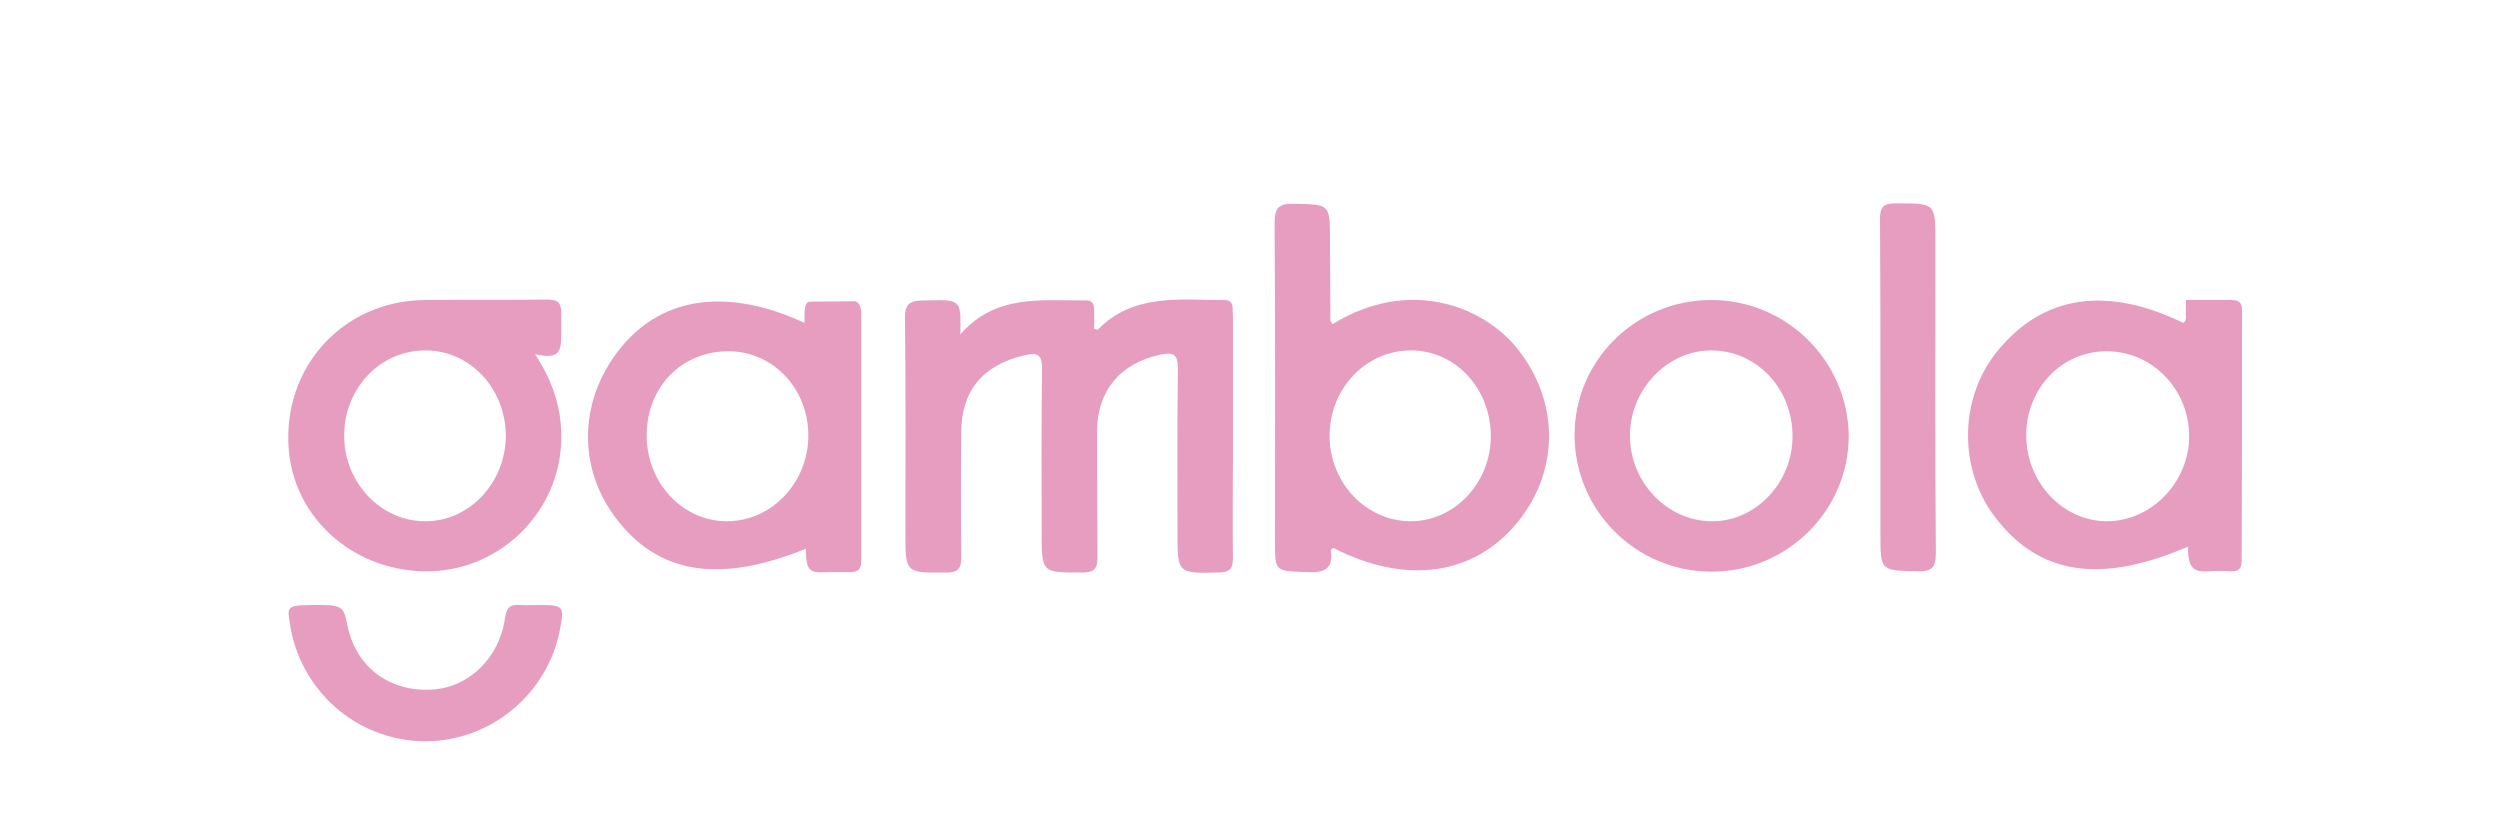 <?xml version="1.0" encoding="utf-8"?>
<!-- Generator: Adobe Illustrator 26.0.1, SVG Export Plug-In . SVG Version: 6.00 Build 0)  -->
<svg version="1.1" id="Warstwa_1" xmlns="http://www.w3.org/2000/svg" xmlns:xlink="http://www.w3.org/1999/xlink" x="0px" y="0px"
	 viewBox="0 0 600 200" style="enable-background:new 0 0 600 200;" xml:space="preserve">
<style type="text/css">
	.st0{fill:#E69DBF;}
</style>
<g>
	<path class="st0" d="M76.9,145.2c5.7,0,5.6,0.8,6.6,5.4c2.2,9.9,10.4,15.5,20.2,14.9c8.8-0.5,16.2-7.6,17.5-17.2
		c0.4-2.6,1.3-3.3,3.7-3.1c1.5,0.1,3.1,0,4.6,0c5.7,0,6,0.3,4.9,5.8c-2.9,15.7-17,27.2-32.9,26.9c-16-0.3-29.5-12.2-31.9-28.1
		C68.8,145.2,68.8,145.2,76.9,145.2z"/>
	<path class="st0" d="M293.7,72c-10.6,0-21.7-1.6-30.2,7.1c-0.1,0.1-0.5-0.1-0.9-0.2c0-1.5,0-3,0-4.5c0-1.5-0.5-2.4-2.1-2.3
		c-10.5,0.1-21.4-1.6-30,8.1c0-3.6,0.2-5.9-0.7-7c-1.1-1.5-3.7-1.1-7.9-1.1c-3.6,0-4.8,0.8-4.7,4.5c0.2,17,0.1,34.1,0.1,51.2
		c0,9.8,0,9.7,9.9,9.6c2.8,0,3.5-1,3.5-3.6c-0.1-10-0.1-20,0-29.9c0-10.1,5.1-16.2,15-18.6c3.3-0.8,4.4-0.3,4.4,3.3
		c-0.2,13-0.1,26.1-0.1,39.1c0,9.9,0,9.7,9.8,9.7c3.1,0,3.6-1.2,3.6-3.9c-0.1-10-0.1-20-0.1-29.9c0-9.8,5.5-16.4,15.2-18.5
		c3-0.6,4.2-0.2,4.2,3.3c-0.2,13.2-0.1,26.3-0.1,39.5c0,9.8,0,9.7,10,9.5c2.6-0.1,3.3-0.9,3.3-3.4c-0.1-8.6,0-17.2,0-25.8
		c0-10.8,0-21.6,0-32.4C295.7,74.1,296.4,72,293.7,72z"/>
	<path class="st0" d="M319.8,77.8c-0.3-0.5-0.5-0.8-0.5-1c0-6.4-0.1-12.8-0.1-19.1c0-8.8,0-8.6-8.6-8.8c-3.7-0.1-4.7,1-4.7,4.6
		c0.2,25.5,0.1,51,0.1,76.5c0,7.2,0,7,7.3,7.3c4.1,0.2,6.8-0.3,6.1-5.3c0-0.1,0.4-0.3,0.6-0.5c17.5,9,34,6.6,44.4-6.4
		c10.1-12.6,9.8-29.5-0.8-42.1C355.5,73.5,338.2,66.5,319.8,77.8z M338.4,125.1c-10.6-0.1-19.3-9.3-19.3-20.5
		c0-11.4,8.8-20.6,19.7-20.5c10.6,0.1,19,9.2,19,20.6C357.8,115.9,349,125.2,338.4,125.1z"/>
	<path class="st0" d="M538.1,74.6c0-2-0.7-2.6-2.7-2.6c-5.2,0-10.7,0-10.7,0c-0.2,0.3,0,2.5-0.1,2.9c-0.1,0.9,0.4,1.9-0.6,2.6
		c-18.3-8.9-33.5-6.7-44.4,6.5c-9.4,11.2-9.7,28.4-0.8,40.1c10.5,13.8,25.2,16.2,46.3,7.1c0,5.3,1.4,6.2,5.3,5.9
		c1.7-0.1,3.3-0.1,5,0c2,0.1,2.6-0.7,2.6-2.7C538.1,114.6,538.1,94.6,538.1,74.6z M505.5,125.1c-10.5-0.1-19.2-9.4-19.2-20.6
		c0-11.3,8.5-20.2,19.3-20.2c10.9,0,19.8,9.1,19.8,20.4C525.4,115.8,516.2,125.2,505.5,125.1z"/>
	<path class="st0" d="M205,72.3c-3.8,0-6.6,0.1-10.6,0.1c-1.6,0-1.3,3.2-1.3,5.1c-18.1-8.4-33.8-6.5-43.9,5.7
		c-10.2,12.3-10.8,28.6-1.5,41c10.1,13.5,24.7,16,45.7,7.5c0,6.5,1.7,5.6,6,5.6c1.5,0,3.1,0,4.6,0c2,0,2.7-0.7,2.7-2.7
		c0-19.9,0-39.9,0-59.8C206.6,73.8,206.2,72.3,205,72.3z M174.8,125.1c-10.8,0.2-19.6-9.1-19.6-20.6c0-11.7,8.5-20.3,19.8-20.2
		c10.6,0.1,19,9,19,20.2C194,115.7,185.4,124.9,174.8,125.1z"/>
	<path class="st0" d="M134.7,79.8c0-1.5,0-2.4,0-4.6c0-2.7-0.9-3.3-3.4-3.3c-9.7,0.1-19.5,0-29.2,0.1c-19.8,0.1-34.4,16.2-32.8,35.9
		c1.4,17,16.3,29.7,34.1,29.2c17-0.5,30.8-14.4,31.3-31.2c0.2-7.3-1.7-13.9-6.3-20.9C134.5,86.4,134.7,84.2,134.7,79.8z M102,125.1
		c-10.6,0-19.4-9.3-19.4-20.5c0-11.5,8.7-20.6,19.7-20.5c10.6,0.1,19.1,9.2,19.1,20.6C121.3,116,112.5,125.2,102,125.1z"/>
	<path class="st0" d="M410.7,72c-18.1,0-32.8,14.5-32.8,32.4c0,18.1,14.7,32.8,32.9,32.8c18.2,0,33-14.8,32.9-32.8
		C443.4,86.5,428.7,72,410.7,72z M411,125.1c-10.8,0.1-19.9-9.4-19.8-20.6c0-11.1,9-20.4,19.5-20.4c10.9,0,19.6,9.2,19.5,20.7
		C430.2,115.8,421.4,125.1,411,125.1z"/>
	<path class="st0" d="M464.5,58c0-9.3,0-9.2-9.5-9.2c-2.9,0-3.8,0.8-3.8,3.7c0.1,13.6,0.1,27.2,0.1,40.7c0,11.6,0,23.3,0,34.9
		c0,9,0,8.8,8.9,9c3.5,0.1,4.4-0.9,4.4-4.4C464.4,107.9,464.5,83,464.5,58z"/>
</g>
</svg>
